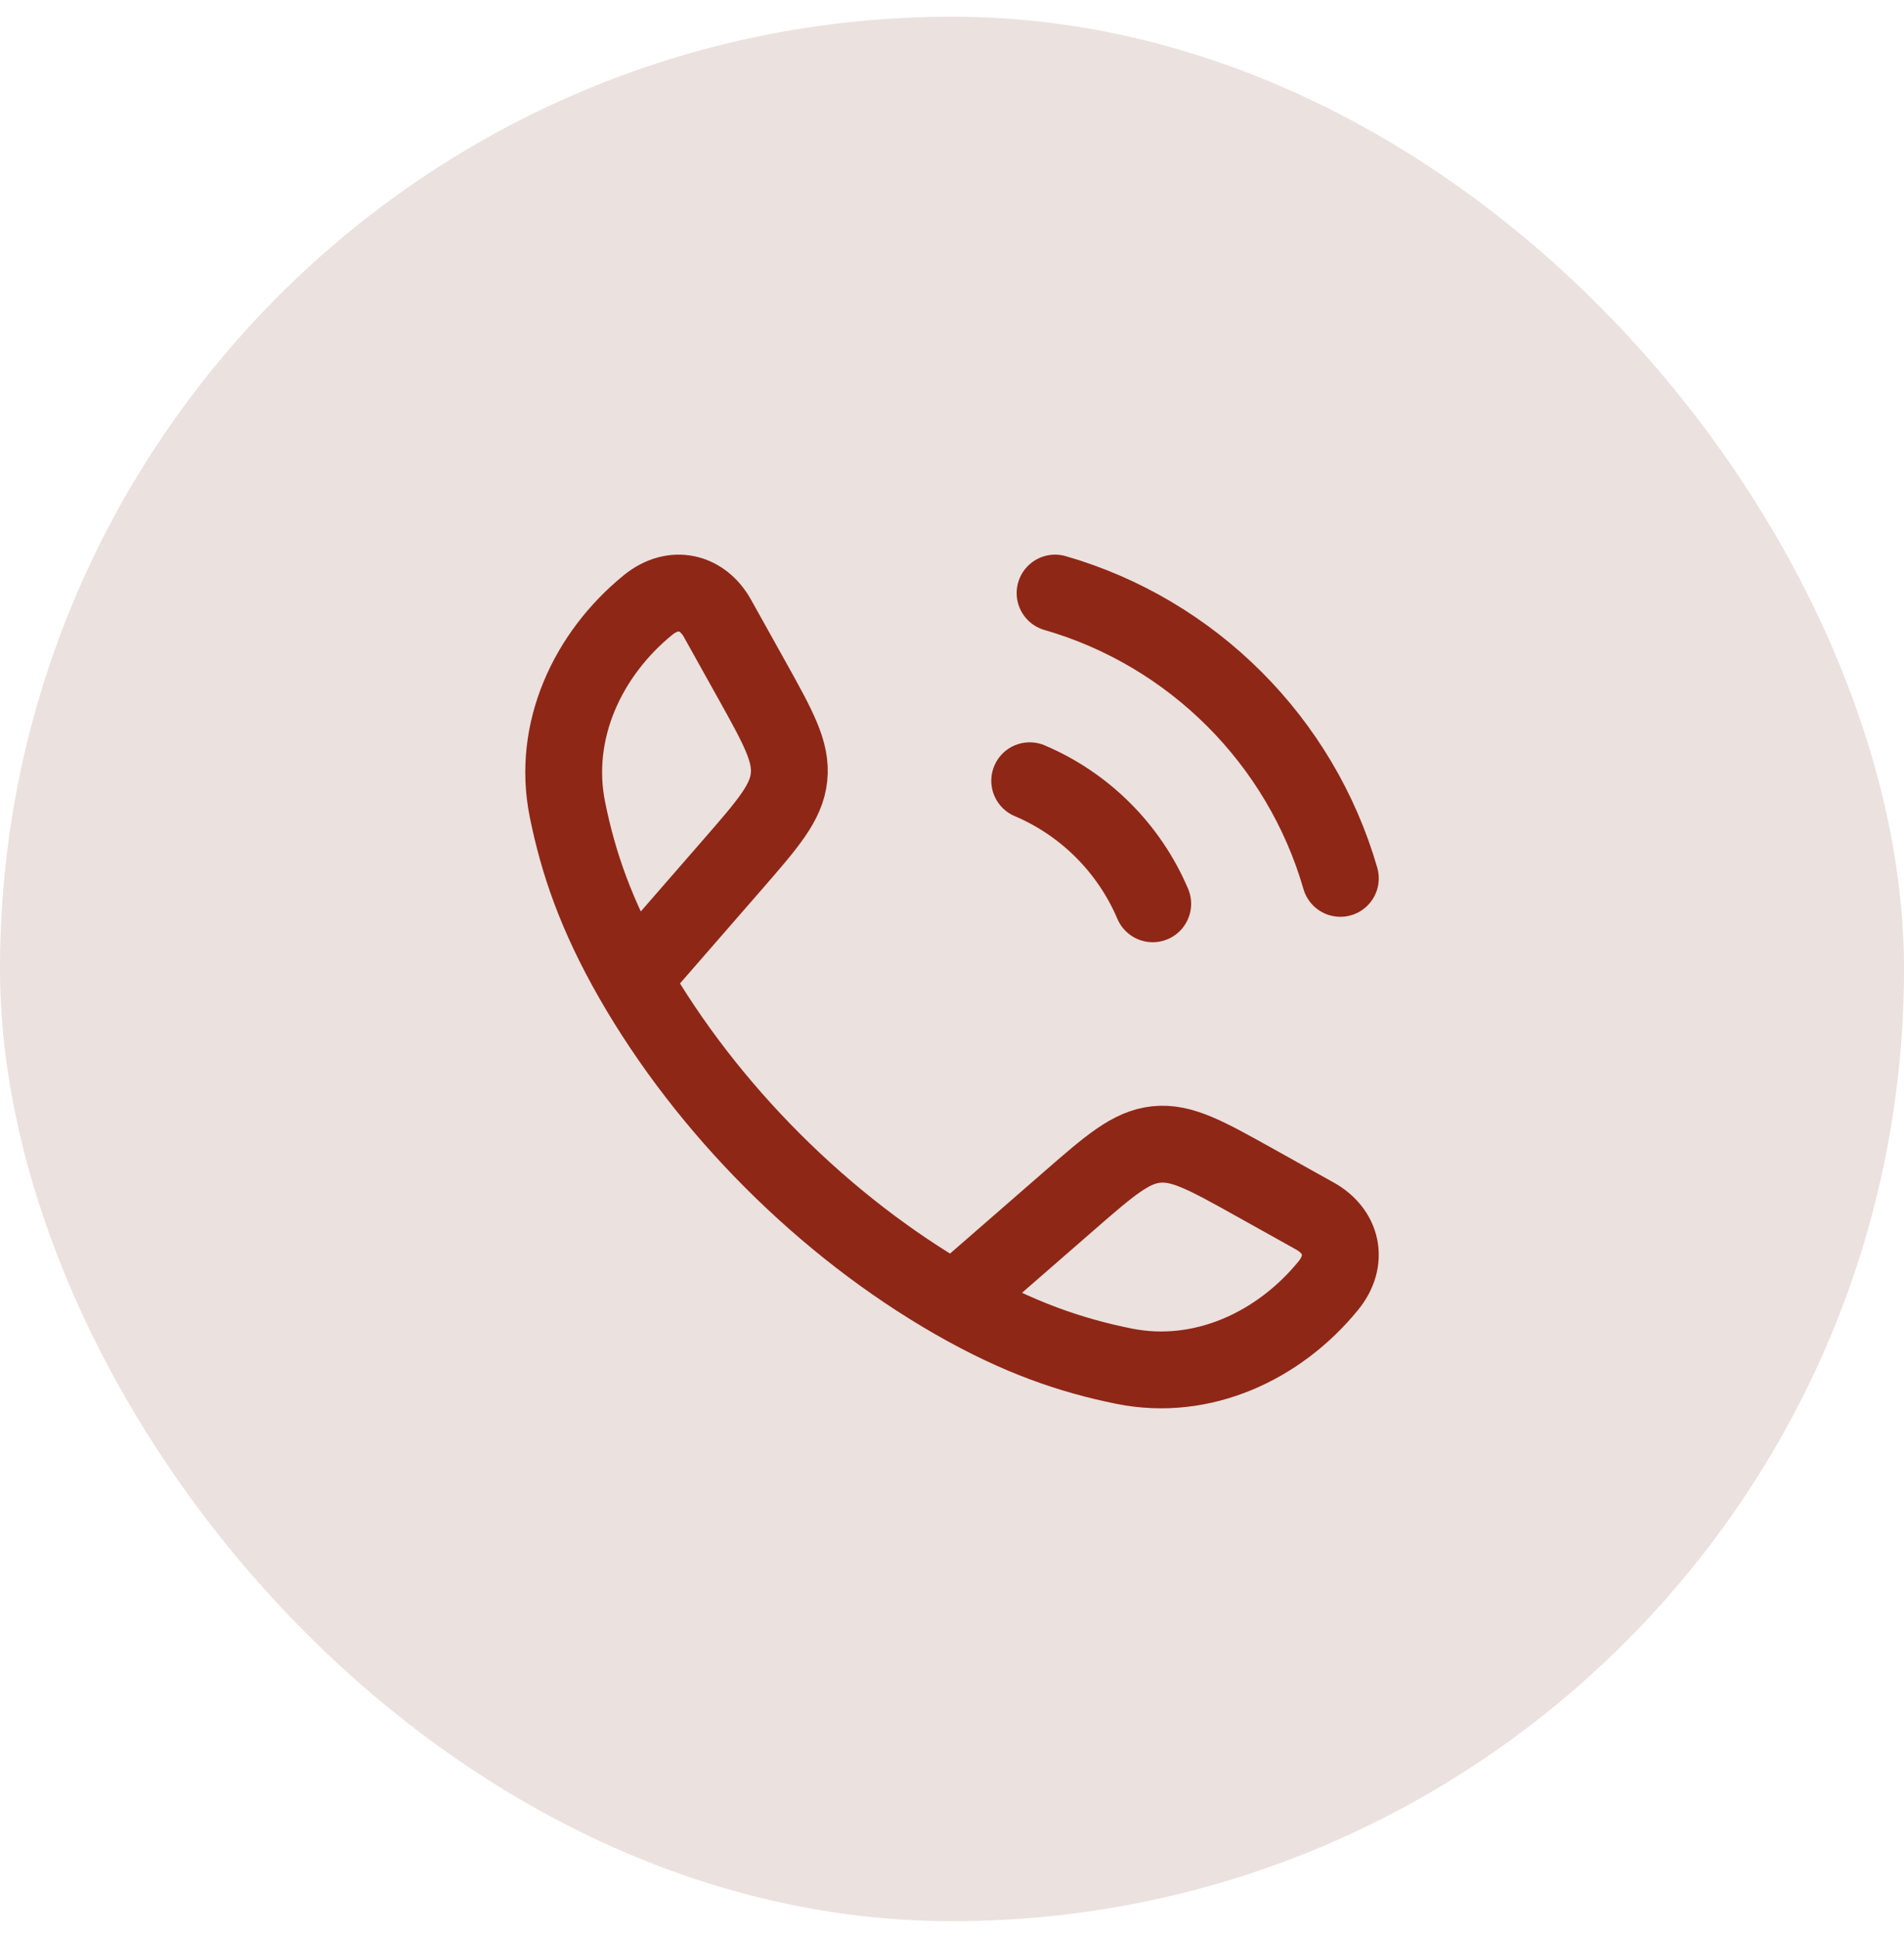 <svg width="57" height="58" viewBox="0 0 57 58" fill="none" xmlns="http://www.w3.org/2000/svg">
<rect y="0.5" width="57" height="57" rx="28.5" fill="#EBE1DF"/>
<g clip-path="url(#clip0_418_967)">
<path d="M18.942 29.308C17.84 27.386 17.308 25.817 16.987 24.227C16.512 21.874 17.598 19.576 19.397 18.11C20.158 17.49 21.029 17.702 21.479 18.508L22.494 20.329C23.299 21.773 23.701 22.495 23.621 23.26C23.541 24.025 22.999 24.648 21.914 25.894L18.942 29.308ZM18.942 29.308C21.173 33.198 24.673 36.7 28.567 38.934M28.567 38.934C30.489 40.036 32.058 40.568 33.649 40.889C36.002 41.363 38.3 40.277 39.766 38.478C40.386 37.718 40.174 36.846 39.367 36.397L37.546 35.381C36.103 34.577 35.381 34.175 34.616 34.254C33.851 34.334 33.227 34.877 31.981 35.962L28.567 38.934Z" stroke="#8F2716" stroke-width="2.3" stroke-linejoin="round"/>
<path d="M30.826 23.367C32.48 24.069 33.806 25.395 34.509 27.05M31.586 17.75C35.698 18.936 38.939 22.177 40.126 26.289" stroke="#8F2716" stroke-width="2.3" stroke-linecap="round"/>
</g>
<defs>
<clipPath id="clip0_418_967">
<rect width="27" height="27" fill="white" transform="translate(15 15.5)"/>
</clipPath>
</defs>
</svg>
